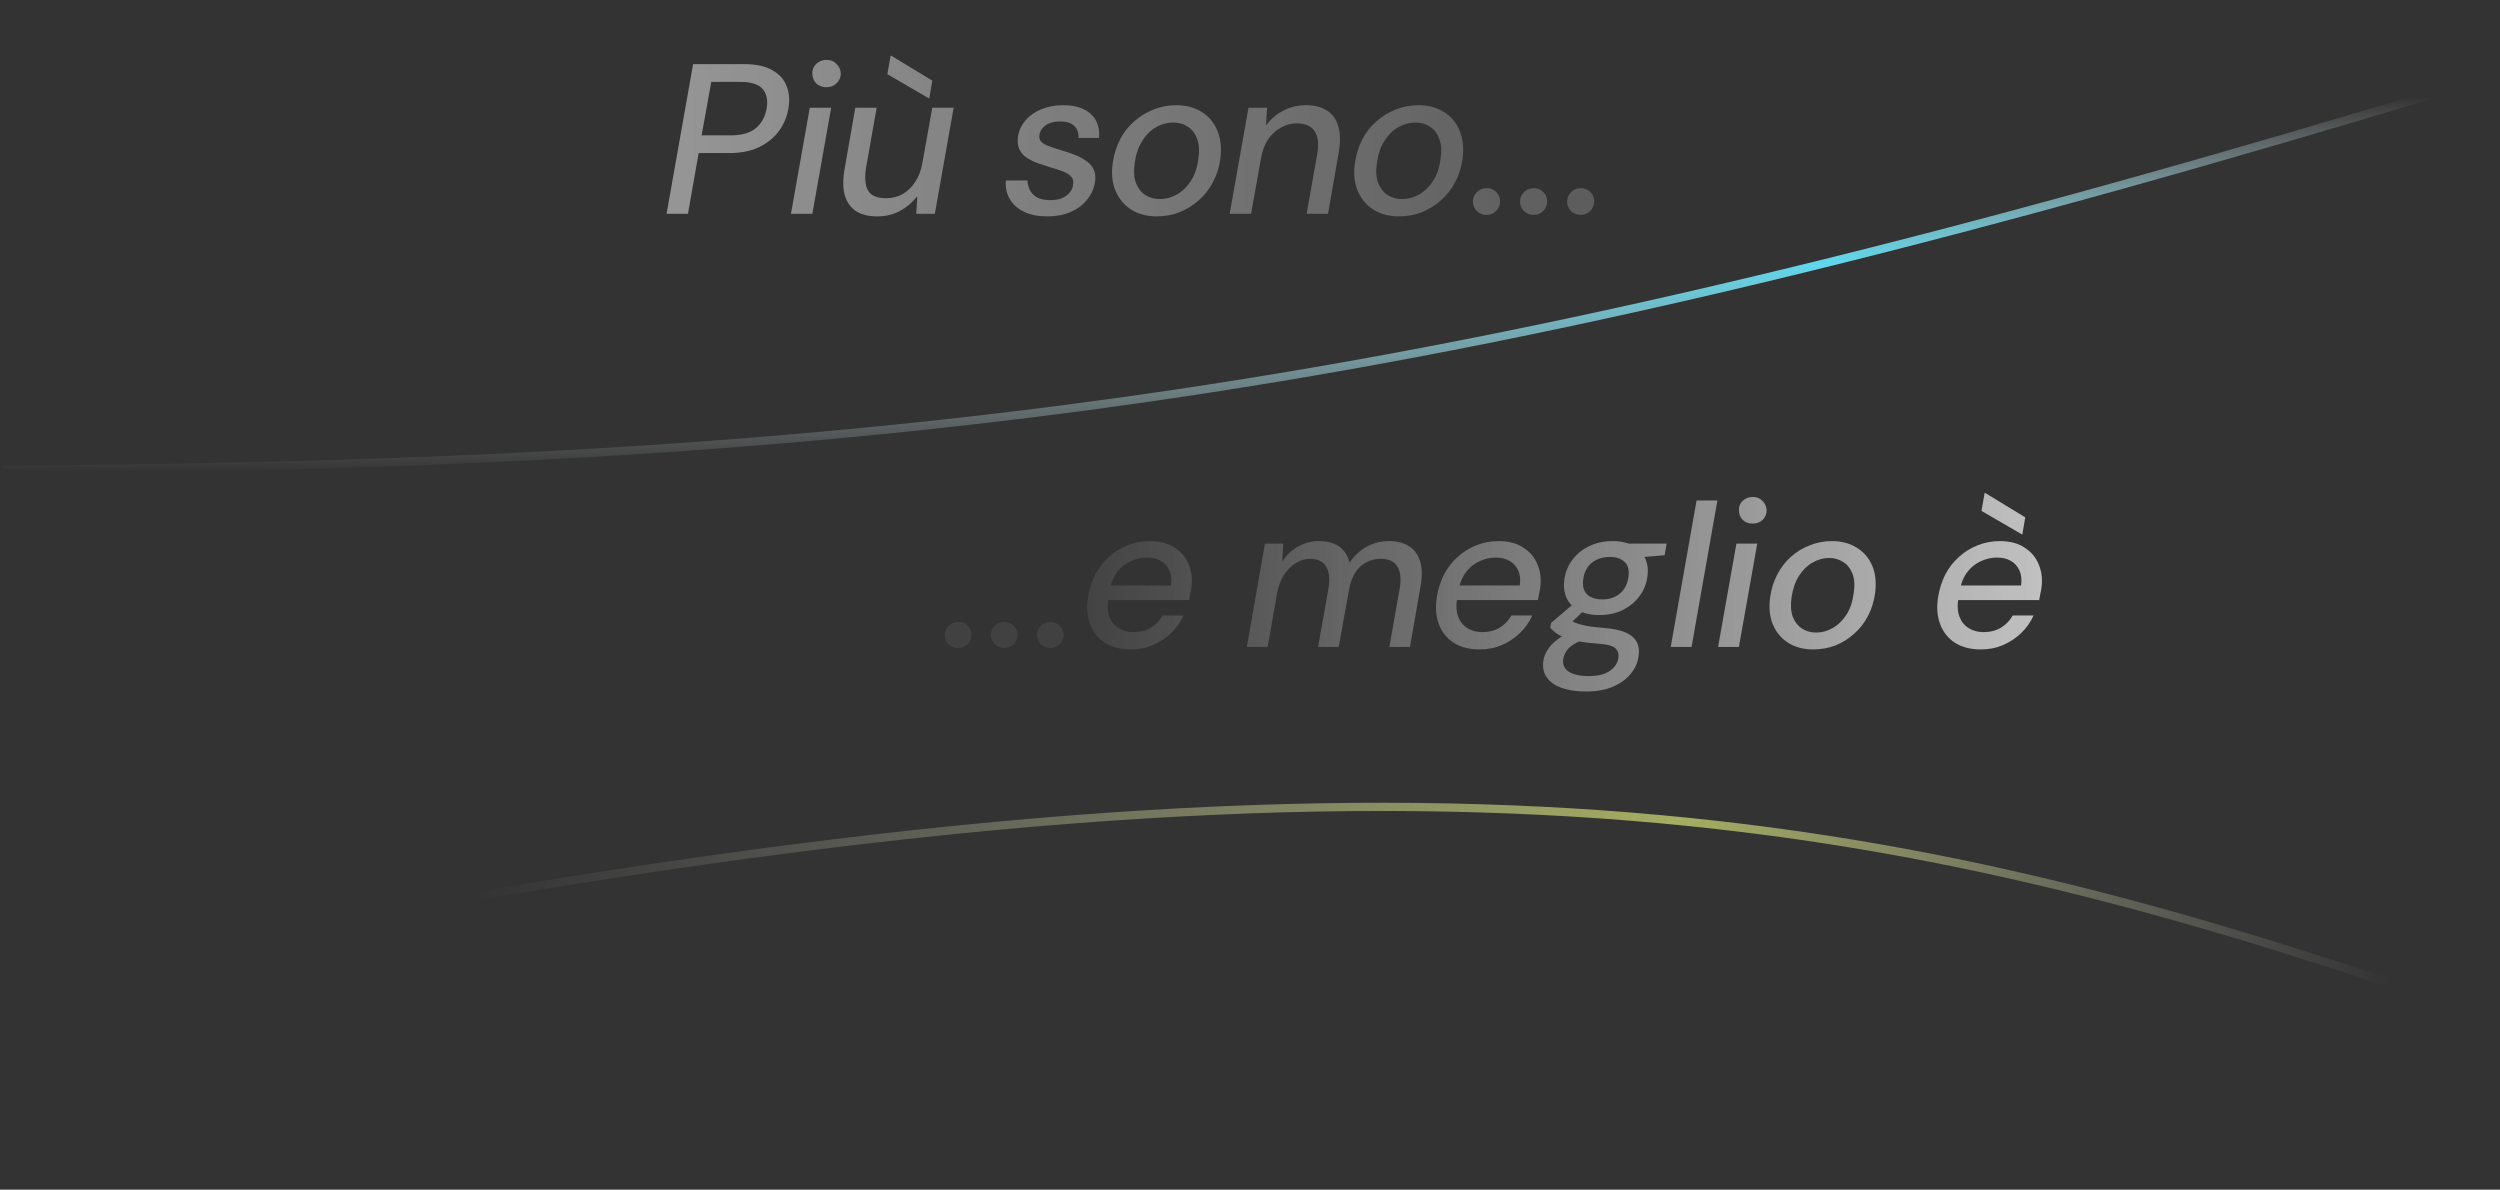 <?xml version="1.0" encoding="UTF-8"?>
<svg xmlns="http://www.w3.org/2000/svg" width="456" height="217" viewBox="0 0 456 217" fill="none">
  <rect x="0" y="0" width="456" height="217" fill="#333333" stroke="none"/>
  <path opacity="0.6" d="M121.584 39L126.42 11.7H135.78C137.912 11.7 139.602 12.064 140.85 12.792C142.124 13.494 142.995 14.456 143.463 15.678C143.957 16.874 144.074 18.226 143.814 19.734C143.58 21.242 143.008 22.62 142.098 23.868C141.214 25.09 140.005 26.078 138.471 26.832C136.963 27.56 135.117 27.924 132.933 27.924H127.434L125.484 39H121.584ZM127.98 24.687H133.323C135.325 24.687 136.846 24.245 137.886 23.361C138.926 22.477 139.576 21.281 139.836 19.773C140.096 18.239 139.849 17.056 139.095 16.224C138.367 15.366 137.015 14.937 135.039 14.937H129.735L127.98 24.687ZM144.273 39L147.705 19.656H151.605L148.173 39H144.273ZM150.747 15.912C149.993 15.912 149.369 15.678 148.875 15.21C148.407 14.716 148.173 14.118 148.173 13.416C148.147 12.714 148.381 12.129 148.875 11.661C149.395 11.167 150.032 10.92 150.786 10.92C151.514 10.92 152.112 11.167 152.58 11.661C153.074 12.129 153.334 12.714 153.36 13.416C153.36 14.092 153.113 14.677 152.619 15.171C152.125 15.665 151.501 15.912 150.747 15.912ZM159.984 39.468C158.45 39.468 157.176 39.156 156.162 38.532C155.174 37.882 154.485 36.92 154.095 35.646C153.731 34.346 153.718 32.734 154.056 30.81L156.006 19.656H159.906L157.995 30.42C157.683 32.292 157.787 33.722 158.307 34.71C158.827 35.672 159.958 36.153 161.7 36.153C162.74 36.153 163.715 35.906 164.625 35.412C165.535 34.892 166.302 34.151 166.926 33.189C167.576 32.227 168.018 31.057 168.252 29.679L170.046 19.656H173.946L170.514 39H167.121L167.316 35.919H167.199C166.367 36.985 165.34 37.843 164.118 38.493C162.922 39.143 161.544 39.468 159.984 39.468ZM169.5 17.979L161.856 13.533L162.441 10.179H162.597L170.046 14.703L169.5 17.979ZM190.995 39.468C189.383 39.468 187.992 39.195 186.822 38.649C185.678 38.103 184.807 37.336 184.209 36.348C183.611 35.36 183.364 34.216 183.468 32.916H187.407C187.433 33.514 187.576 34.086 187.836 34.632C188.096 35.178 188.525 35.633 189.123 35.997C189.747 36.335 190.553 36.504 191.541 36.504C192.399 36.504 193.114 36.387 193.686 36.153C194.284 35.893 194.752 35.555 195.09 35.139C195.454 34.723 195.662 34.268 195.714 33.774C195.844 33.15 195.753 32.656 195.441 32.292C195.129 31.902 194.648 31.577 193.998 31.317C193.348 31.057 192.568 30.797 191.658 30.537C190.904 30.303 190.137 30.056 189.357 29.796C188.603 29.51 187.914 29.172 187.29 28.782C186.692 28.392 186.237 27.872 185.925 27.222C185.639 26.572 185.561 25.766 185.691 24.804C185.873 23.738 186.328 22.789 187.056 21.957C187.784 21.099 188.746 20.423 189.942 19.929C191.138 19.435 192.477 19.188 193.959 19.188C196.117 19.188 197.768 19.708 198.912 20.748C200.082 21.762 200.602 23.231 200.472 25.155H196.728C196.754 24.193 196.481 23.452 195.909 22.932C195.337 22.412 194.492 22.152 193.374 22.152C192.282 22.152 191.398 22.386 190.722 22.854C190.072 23.322 189.695 23.907 189.591 24.609C189.513 25.077 189.604 25.467 189.864 25.779C190.124 26.091 190.553 26.364 191.151 26.598C191.749 26.832 192.529 27.092 193.491 27.378C194.401 27.638 195.246 27.924 196.026 28.236C196.832 28.548 197.534 28.925 198.132 29.367C198.756 29.783 199.211 30.303 199.497 30.927C199.783 31.551 199.861 32.331 199.731 33.267C199.523 34.463 199.029 35.529 198.249 36.465C197.495 37.401 196.494 38.142 195.246 38.688C194.024 39.208 192.607 39.468 190.995 39.468ZM211.006 39.468C209.212 39.468 207.665 39.065 206.365 38.259C205.065 37.427 204.103 36.283 203.479 34.827C202.855 33.345 202.686 31.629 202.972 29.679C203.206 28.119 203.648 26.702 204.298 25.428C204.974 24.128 205.845 23.023 206.911 22.113C207.977 21.177 209.147 20.462 210.421 19.968C211.721 19.448 213.086 19.188 214.516 19.188C216.31 19.188 217.857 19.591 219.157 20.397C220.483 21.203 221.445 22.347 222.043 23.829C222.667 25.285 222.849 27.001 222.589 28.977C222.381 30.537 221.926 31.967 221.224 33.267C220.548 34.541 219.677 35.646 218.611 36.582C217.571 37.492 216.401 38.207 215.101 38.727C213.827 39.221 212.462 39.468 211.006 39.468ZM211.552 36.309C212.618 36.309 213.645 36.036 214.633 35.49C215.621 34.944 216.466 34.138 217.168 33.072C217.896 31.98 218.364 30.641 218.572 29.055C218.806 27.547 218.728 26.299 218.338 25.311C217.974 24.297 217.402 23.556 216.622 23.088C215.868 22.594 214.997 22.347 214.009 22.347C212.943 22.347 211.916 22.62 210.928 23.166C209.94 23.712 209.095 24.531 208.393 25.623C207.691 26.689 207.223 28.015 206.989 29.601C206.755 31.109 206.82 32.357 207.184 33.345C207.574 34.333 208.146 35.074 208.9 35.568C209.68 36.062 210.564 36.309 211.552 36.309ZM224.292 39L227.724 19.656H231.117L230.922 22.737H231.039C231.871 21.645 232.898 20.787 234.12 20.163C235.342 19.513 236.72 19.188 238.254 19.188C239.788 19.188 241.049 19.513 242.037 20.163C243.051 20.787 243.74 21.749 244.104 23.049C244.494 24.323 244.52 25.922 244.182 27.846L242.232 39H238.332L240.243 28.236C240.581 26.364 240.438 24.947 239.814 23.985C239.19 22.997 238.098 22.503 236.538 22.503C235.498 22.503 234.523 22.763 233.613 23.283C232.703 23.777 231.923 24.505 231.273 25.467C230.649 26.403 230.22 27.573 229.986 28.977L228.192 39H224.292ZM255.184 39.468C253.39 39.468 251.843 39.065 250.543 38.259C249.243 37.427 248.281 36.283 247.657 34.827C247.033 33.345 246.864 31.629 247.15 29.679C247.384 28.119 247.826 26.702 248.476 25.428C249.152 24.128 250.023 23.023 251.089 22.113C252.155 21.177 253.325 20.462 254.599 19.968C255.899 19.448 257.264 19.188 258.694 19.188C260.488 19.188 262.035 19.591 263.335 20.397C264.661 21.203 265.623 22.347 266.221 23.829C266.845 25.285 267.027 27.001 266.767 28.977C266.559 30.537 266.104 31.967 265.402 33.267C264.726 34.541 263.855 35.646 262.789 36.582C261.749 37.492 260.579 38.207 259.279 38.727C258.005 39.221 256.64 39.468 255.184 39.468ZM255.73 36.309C256.796 36.309 257.823 36.036 258.811 35.49C259.799 34.944 260.644 34.138 261.346 33.072C262.074 31.98 262.542 30.641 262.75 29.055C262.984 27.547 262.906 26.299 262.516 25.311C262.152 24.297 261.58 23.556 260.8 23.088C260.046 22.594 259.175 22.347 258.187 22.347C257.121 22.347 256.094 22.62 255.106 23.166C254.118 23.712 253.273 24.531 252.571 25.623C251.869 26.689 251.401 28.015 251.167 29.601C250.933 31.109 250.998 32.357 251.362 33.345C251.752 34.333 252.324 35.074 253.078 35.568C253.858 36.062 254.742 36.309 255.73 36.309ZM271.122 39.195C270.446 39.195 269.861 38.961 269.367 38.493C268.899 37.999 268.665 37.427 268.665 36.777C268.665 36.101 268.899 35.529 269.367 35.061C269.861 34.567 270.459 34.32 271.161 34.32C271.863 34.32 272.448 34.554 272.916 35.022C273.384 35.49 273.618 36.062 273.618 36.738C273.618 37.414 273.371 37.999 272.877 38.493C272.409 38.961 271.824 39.195 271.122 39.195ZM279.71 39.195C279.034 39.195 278.449 38.961 277.955 38.493C277.487 37.999 277.253 37.427 277.253 36.777C277.253 36.101 277.487 35.529 277.955 35.061C278.449 34.567 279.047 34.32 279.749 34.32C280.451 34.32 281.036 34.554 281.504 35.022C281.972 35.49 282.206 36.062 282.206 36.738C282.206 37.414 281.959 37.999 281.465 38.493C280.997 38.961 280.412 39.195 279.71 39.195ZM288.298 39.195C287.622 39.195 287.037 38.961 286.543 38.493C286.075 37.999 285.841 37.427 285.841 36.777C285.841 36.101 286.075 35.529 286.543 35.061C287.037 34.567 287.635 34.32 288.337 34.32C289.039 34.32 289.624 34.554 290.092 35.022C290.56 35.49 290.794 36.062 290.794 36.738C290.794 37.414 290.547 37.999 290.053 38.493C289.585 38.961 289 39.195 288.298 39.195Z" fill="url(#paint0_linear_154_1536)"></path>
  <path opacity="0.7" d="M174.771 118.19C174.087 118.19 173.504 117.962 173.023 117.506C172.567 117.025 172.339 116.467 172.339 115.834C172.339 115.175 172.567 114.618 173.023 114.162C173.504 113.681 174.087 113.44 174.771 113.44C175.455 113.44 176.025 113.668 176.481 114.124C176.962 114.58 177.203 115.137 177.203 115.796C177.203 116.455 176.962 117.025 176.481 117.506C176.025 117.962 175.455 118.19 174.771 118.19ZM183.176 118.19C182.492 118.19 181.909 117.962 181.428 117.506C180.972 117.025 180.744 116.467 180.744 115.834C180.744 115.175 180.972 114.618 181.428 114.162C181.909 113.681 182.492 113.44 183.176 113.44C183.86 113.44 184.43 113.668 184.886 114.124C185.367 114.58 185.608 115.137 185.608 115.796C185.608 116.455 185.367 117.025 184.886 117.506C184.43 117.962 183.86 118.19 183.176 118.19ZM191.58 118.19C190.896 118.19 190.313 117.962 189.832 117.506C189.376 117.025 189.148 116.467 189.148 115.834C189.148 115.175 189.376 114.618 189.832 114.162C190.313 113.681 190.896 113.44 191.58 113.44C192.264 113.44 192.834 113.668 193.29 114.124C193.771 114.58 194.012 115.137 194.012 115.796C194.012 116.455 193.771 117.025 193.29 117.506C192.834 117.962 192.264 118.19 191.58 118.19ZM206.217 118.456C204.418 118.456 202.873 118.063 201.581 117.278C200.314 116.467 199.402 115.34 198.845 113.896C198.287 112.452 198.161 110.767 198.465 108.842C198.718 107.347 199.161 105.979 199.795 104.738C200.453 103.497 201.289 102.433 202.303 101.546C203.316 100.634 204.443 99.937 205.685 99.456C206.951 98.949 208.307 98.696 209.751 98.696C211.575 98.696 213.082 99.101 214.273 99.912C215.489 100.697 216.35 101.749 216.857 103.066C217.389 104.383 217.528 105.853 217.275 107.474C217.224 107.753 217.161 108.069 217.085 108.424C217.034 108.753 216.971 109.095 216.895 109.45H201.163L201.619 106.79H213.589C213.741 105.701 213.639 104.789 213.285 104.054C212.955 103.294 212.436 102.711 211.727 102.306C211.017 101.901 210.169 101.698 209.181 101.698C208.167 101.698 207.179 101.926 206.217 102.382C205.254 102.813 204.431 103.484 203.747 104.396C203.063 105.308 202.607 106.461 202.379 107.854L202.189 108.918C201.935 110.311 201.986 111.489 202.341 112.452C202.695 113.389 203.265 114.099 204.051 114.58C204.836 115.061 205.735 115.302 206.749 115.302C207.939 115.302 208.991 115.036 209.903 114.504C210.815 113.947 211.537 113.199 212.069 112.262H215.869C215.337 113.453 214.589 114.517 213.627 115.454C212.689 116.366 211.587 117.101 210.321 117.658C209.079 118.19 207.711 118.456 206.217 118.456ZM227.422 118L230.728 99.152H234.072L233.882 102.268H233.996C234.806 101.077 235.782 100.191 236.922 99.608C238.087 99 239.303 98.696 240.57 98.696C241.532 98.696 242.394 98.835 243.154 99.114C243.914 99.393 244.534 99.811 245.016 100.368C245.522 100.9 245.89 101.609 246.118 102.496H246.232C247.144 101.255 248.182 100.317 249.348 99.684C250.538 99.025 251.906 98.696 253.452 98.696C254.87 98.696 256.061 99.013 257.024 99.646C257.986 100.254 258.658 101.179 259.038 102.42C259.418 103.661 259.43 105.232 259.076 107.132L257.176 118H253.414L255.276 107.512C255.605 105.688 255.478 104.307 254.896 103.37C254.338 102.407 253.312 101.926 251.818 101.926C250.906 101.926 250.057 102.129 249.272 102.534C248.486 102.914 247.815 103.522 247.258 104.358C246.7 105.194 246.308 106.233 246.08 107.474L244.18 118H240.418L242.28 107.512C242.609 105.688 242.482 104.307 241.9 103.37C241.317 102.407 240.329 101.926 238.936 101.926C238.074 101.926 237.226 102.179 236.39 102.686C235.579 103.167 234.857 103.877 234.224 104.814C233.616 105.751 233.185 106.891 232.932 108.234L231.222 118H227.422ZM269.838 118.456C268.04 118.456 266.494 118.063 265.202 117.278C263.936 116.467 263.024 115.34 262.466 113.896C261.909 112.452 261.782 110.767 262.086 108.842C262.34 107.347 262.783 105.979 263.416 104.738C264.075 103.497 264.911 102.433 265.924 101.546C266.938 100.634 268.065 99.937 269.306 99.456C270.573 98.949 271.928 98.696 273.372 98.696C275.196 98.696 276.704 99.101 277.894 99.912C279.11 100.697 279.972 101.749 280.478 103.066C281.01 104.383 281.15 105.853 280.896 107.474C280.846 107.753 280.782 108.069 280.706 108.424C280.656 108.753 280.592 109.095 280.516 109.45H264.784L265.24 106.79H277.21C277.362 105.701 277.261 104.789 276.906 104.054C276.577 103.294 276.058 102.711 275.348 102.306C274.639 101.901 273.79 101.698 272.802 101.698C271.789 101.698 270.801 101.926 269.838 102.382C268.876 102.813 268.052 103.484 267.368 104.396C266.684 105.308 266.228 106.461 266 107.854L265.81 108.918C265.557 110.311 265.608 111.489 265.962 112.452C266.317 113.389 266.887 114.099 267.672 114.58C268.458 115.061 269.357 115.302 270.37 115.302C271.561 115.302 272.612 115.036 273.524 114.504C274.436 113.947 275.158 113.199 275.69 112.262H279.49C278.958 113.453 278.211 114.517 277.248 115.454C276.311 116.366 275.209 117.101 273.942 117.658C272.701 118.19 271.333 118.456 269.838 118.456ZM289.335 126.132C287.612 126.132 286.13 125.917 284.889 125.486C283.647 125.055 282.735 124.422 282.153 123.586C281.545 122.75 281.329 121.724 281.507 120.508C281.608 119.824 281.874 119.153 282.305 118.494C282.71 117.835 283.305 117.215 284.091 116.632C284.901 116.024 285.915 115.467 287.131 114.96L288.879 116.67C287.561 117.151 286.624 117.696 286.067 118.304C285.535 118.912 285.218 119.583 285.117 120.318C285.041 120.926 285.167 121.458 285.497 121.914C285.826 122.37 286.345 122.712 287.055 122.94C287.789 123.193 288.701 123.32 289.791 123.32C291.463 123.32 292.742 123.003 293.629 122.37C294.515 121.762 295.035 120.977 295.187 120.014C295.313 119.254 295.111 118.646 294.579 118.19C294.072 117.759 292.995 117.493 291.349 117.392C289.981 117.291 288.815 117.151 287.853 116.974C286.89 116.797 286.092 116.581 285.459 116.328C284.825 116.075 284.293 115.796 283.863 115.492C283.432 115.188 283.065 114.859 282.761 114.504L282.913 113.63L287.359 109.83L289.487 110.818L285.459 114.656L286.371 113.022C286.599 113.174 286.839 113.326 287.093 113.478C287.371 113.605 287.713 113.731 288.119 113.858C288.549 113.985 289.119 114.111 289.829 114.238C290.563 114.339 291.488 114.441 292.603 114.542C294.275 114.669 295.592 114.947 296.555 115.378C297.517 115.809 298.189 116.404 298.569 117.164C298.949 117.899 299.037 118.798 298.835 119.862C298.708 120.901 298.252 121.901 297.467 122.864C296.707 123.827 295.643 124.612 294.275 125.22C292.907 125.828 291.26 126.132 289.335 126.132ZM291.729 112.186C290.158 112.186 288.866 111.895 287.853 111.312C286.839 110.729 286.117 109.944 285.687 108.956C285.281 107.943 285.167 106.828 285.345 105.612C285.547 104.32 286.029 103.155 286.789 102.116C287.574 101.077 288.587 100.254 289.829 99.646C291.07 99.013 292.501 98.696 294.123 98.696C295.693 98.696 296.985 99 297.999 99.608C299.012 100.191 299.721 100.976 300.127 101.964C300.557 102.952 300.671 104.054 300.469 105.27C300.291 106.562 299.81 107.727 299.025 108.766C298.239 109.805 297.226 110.641 295.985 111.274C294.743 111.882 293.325 112.186 291.729 112.186ZM292.261 109.336C293.502 109.336 294.553 108.994 295.415 108.31C296.276 107.626 296.808 106.638 297.011 105.346C297.213 104.079 296.998 103.142 296.365 102.534C295.731 101.901 294.819 101.584 293.629 101.584C292.362 101.584 291.285 101.926 290.399 102.61C289.537 103.269 289.005 104.244 288.803 105.536C288.6 106.777 288.815 107.727 289.449 108.386C290.107 109.019 291.045 109.336 292.261 109.336ZM296.631 101.85L296.175 99.152H304.003L303.623 101.28L296.631 101.85ZM304.74 118L309.452 91.286H313.252L308.54 118H304.74ZM313.377 118L316.721 99.152H320.521L317.177 118H313.377ZM319.685 95.504C318.951 95.504 318.343 95.276 317.861 94.82C317.405 94.339 317.177 93.756 317.177 93.072C317.152 92.388 317.38 91.818 317.861 91.362C318.368 90.881 318.989 90.64 319.723 90.64C320.433 90.64 321.015 90.881 321.471 91.362C321.953 91.818 322.206 92.388 322.231 93.072C322.231 93.756 321.991 94.339 321.509 94.82C321.028 95.276 320.42 95.504 319.685 95.504ZM330.735 118.456C328.987 118.456 327.479 118.063 326.213 117.278C324.946 116.493 324.009 115.391 323.401 113.972C322.793 112.528 322.615 110.869 322.869 108.994C323.071 107.474 323.502 106.081 324.161 104.814C324.819 103.547 325.655 102.458 326.669 101.546C327.707 100.634 328.86 99.937 330.127 99.456C331.393 98.949 332.723 98.696 334.117 98.696C335.865 98.696 337.372 99.089 338.639 99.874C339.931 100.659 340.881 101.761 341.489 103.18C342.097 104.599 342.274 106.258 342.021 108.158C341.818 109.678 341.387 111.071 340.729 112.338C340.07 113.605 339.221 114.694 338.183 115.606C337.169 116.518 336.029 117.227 334.763 117.734C333.496 118.215 332.153 118.456 330.735 118.456ZM331.267 115.378C332.331 115.378 333.344 115.099 334.307 114.542C335.269 113.985 336.093 113.187 336.777 112.148C337.461 111.084 337.904 109.779 338.107 108.234C338.335 106.79 338.259 105.587 337.879 104.624C337.499 103.661 336.929 102.952 336.169 102.496C335.434 102.015 334.585 101.774 333.623 101.774C332.584 101.774 331.583 102.053 330.621 102.61C329.658 103.142 328.835 103.94 328.151 105.004C327.467 106.068 327.011 107.373 326.783 108.918C326.58 110.362 326.656 111.565 327.011 112.528C327.391 113.465 327.948 114.175 328.683 114.656C329.443 115.137 330.304 115.378 331.267 115.378ZM361.271 118.456C359.473 118.456 357.927 118.063 356.635 117.278C355.369 116.467 354.457 115.34 353.899 113.896C353.342 112.452 353.215 110.767 353.519 108.842C353.773 107.347 354.216 105.979 354.849 104.738C355.508 103.497 356.344 102.433 357.357 101.546C358.371 100.634 359.498 99.937 360.739 99.456C362.006 98.949 363.361 98.696 364.805 98.696C366.629 98.696 368.137 99.101 369.327 99.912C370.543 100.697 371.405 101.749 371.911 103.066C372.443 104.383 372.583 105.853 372.329 107.474C372.279 107.753 372.215 108.069 372.139 108.424C372.089 108.753 372.025 109.095 371.949 109.45H356.217L356.673 106.79H368.643C368.795 105.701 368.694 104.789 368.339 104.054C368.01 103.294 367.491 102.711 366.781 102.306C366.072 101.901 365.223 101.698 364.235 101.698C363.222 101.698 362.234 101.926 361.271 102.382C360.309 102.813 359.485 103.484 358.801 104.396C358.117 105.308 357.661 106.461 357.433 107.854L357.243 108.918C356.99 110.311 357.041 111.489 357.395 112.452C357.75 113.389 358.32 114.099 359.105 114.58C359.891 115.061 360.79 115.302 361.803 115.302C362.994 115.302 364.045 115.036 364.957 114.504C365.869 113.947 366.591 113.199 367.123 112.262H370.923C370.391 113.453 369.644 114.517 368.681 115.454C367.744 116.366 366.642 117.101 365.375 117.658C364.134 118.19 362.766 118.456 361.271 118.456ZM368.871 97.518L361.423 93.186L361.993 89.918H362.107L369.403 94.364L368.871 97.518Z" fill="url(#paint1_linear_154_1536)"></path>
  <path d="M0.999 85.68C169.645 84.675 267.736 70.795 450.926 15" stroke="url(#paint2_linear_154_1536)" stroke-width="1.5" stroke-linecap="round"></path>
  <path d="M87 163.445C273.649 131.581 353.5 150.636 453 185.136" stroke="url(#paint3_linear_154_1536)" stroke-width="1.5" stroke-linecap="round"></path>
  <defs>
    <linearGradient id="paint0_linear_154_1536" x1="52.942" y1="26" x2="374.999" y2="25.85" gradientUnits="userSpaceOnUse">
      <stop stop-color="white"></stop>
      <stop offset="1" stop-color="white" stop-opacity="0.1"></stop>
    </linearGradient>
    <linearGradient id="paint1_linear_154_1536" x1="374" y1="105.5" x2="172.007" y2="104.302" gradientUnits="userSpaceOnUse">
      <stop stop-color="white"></stop>
      <stop offset="0.883" stop-color="white" stop-opacity="0.1"></stop>
    </linearGradient>
    <linearGradient id="paint2_linear_154_1536" x1="451.137" y1="15.002" x2="450.533" y2="107.808" gradientUnits="userSpaceOnUse">
      <stop offset="0.03" stop-color="white" stop-opacity="0"></stop>
      <stop offset="0.364" stop-color="#60D7EB"></stop>
      <stop offset="0.795" stop-color="white" stop-opacity="0"></stop>
    </linearGradient>
    <linearGradient id="paint3_linear_154_1536" x1="86.893" y1="164.176" x2="573.43" y2="235.538" gradientUnits="userSpaceOnUse">
      <stop stop-color="white" stop-opacity="0"></stop>
      <stop offset="0.437" stop-color="#F0FF7E" stop-opacity="0.6"></stop>
      <stop offset="0.707" stop-color="white" stop-opacity="0"></stop>
    </linearGradient>
  </defs>
</svg>
